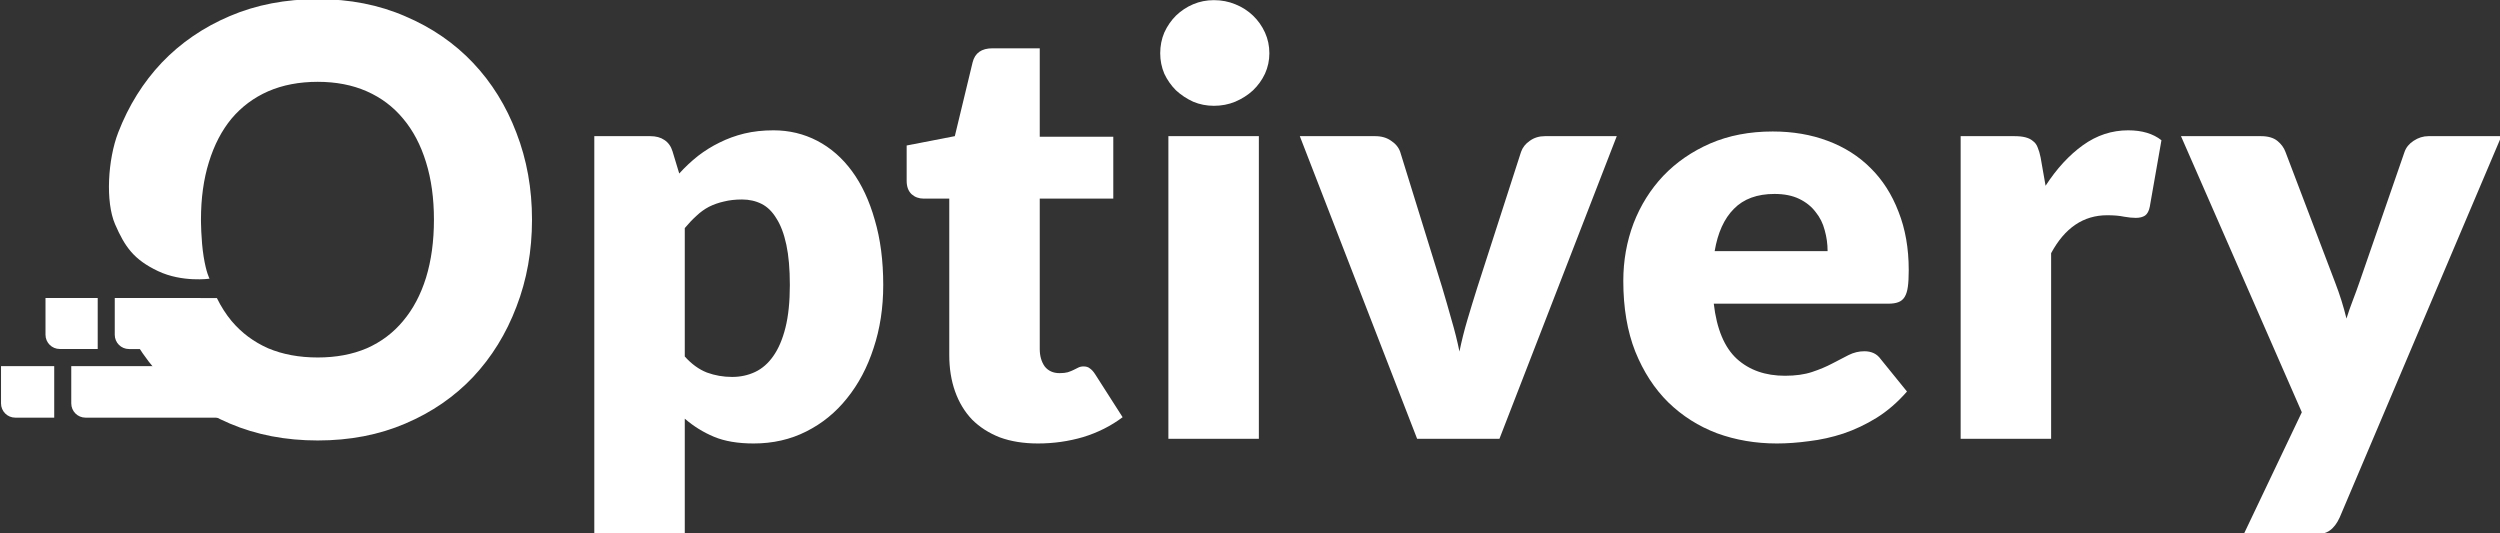 <svg width="675" height="144" viewBox="0 0 675 144" fill="none" xmlns="http://www.w3.org/2000/svg">
<rect x="0" y="0" width="675" height="144" fill="#333333" stroke="none"/>
<g clip-path="url(#clip0)">
<path d="M12.285 80.452H26.381V94.226H16.129C14.006 94.226 12.285 92.505 12.285 90.382V80.452Z" fill="white"/>
<path d="M0.275 98.856H14.639V112.765H4.118C1.996 112.765 0.275 111.044 0.275 108.921V98.856Z" fill="white"/>
<path d="M19.242 98.856H85.759V112.765H23.086C20.963 112.765 19.242 111.044 19.242 108.921V98.856Z" fill="white"/>
<path d="M30.984 80.452H54.093L55.796 94.239H34.828C32.705 94.239 30.984 92.518 30.984 90.395V80.452Z" fill="white"/>
<path d="M139.433 82.834C142.239 75.578 143.642 67.736 143.642 59.306C143.642 50.93 142.239 43.114 139.433 35.858C136.678 28.602 132.776 22.307 127.725 16.971C122.674 11.636 116.578 7.448 109.435 4.407C102.344 1.313 94.462 -0.234 85.789 -0.234C77.117 -0.234 69.209 1.286 62.067 4.327C54.924 7.368 48.802 11.556 43.7 16.891C38.65 22.227 34.722 28.522 31.916 35.778C29.11 43.034 28.441 54.497 31.073 60.555C33.706 66.614 36.108 70.087 42.661 73.195C49.213 76.304 56.577 75.245 56.577 75.245C56.577 75.245 55.69 73.698 54.976 69.242C54.261 64.785 54.261 59.306 54.261 59.306C54.261 53.544 54.975 48.369 56.404 43.781C57.832 39.139 59.873 35.218 62.526 32.017C65.23 28.816 68.52 26.361 72.397 24.654C76.326 22.947 80.79 22.093 85.789 22.093C90.738 22.093 95.151 22.947 99.028 24.654C102.905 26.361 106.17 28.816 108.823 32.017C111.527 35.218 113.593 39.139 115.022 43.781C116.45 48.369 117.164 53.544 117.164 59.306C117.164 65.121 116.45 70.35 115.022 74.991C113.593 79.58 111.527 83.474 108.823 86.675C106.17 89.876 102.905 92.331 99.028 94.038C95.151 95.692 90.738 96.519 85.789 96.519C80.79 96.519 76.326 95.692 72.397 94.038C68.52 92.331 65.23 89.876 62.526 86.675C61.001 84.836 59.678 82.767 58.558 80.469H31.073C31.338 81.264 31.619 82.052 31.916 82.834C34.722 90.09 38.65 96.412 43.7 101.801C48.802 107.136 54.924 111.324 62.067 114.365C69.209 117.406 77.117 118.927 85.789 118.927C94.462 118.927 102.344 117.406 109.435 114.365C116.578 111.324 122.674 107.136 127.725 101.801C132.776 96.412 136.678 90.09 139.433 82.834Z" fill="white"/>
<path d="M160.462 144.402V36.762H175.592C177.115 36.762 178.376 37.103 179.374 37.786C180.425 38.469 181.16 39.493 181.58 40.859L183.393 46.848C184.969 45.114 186.65 43.538 188.436 42.12C190.275 40.702 192.219 39.493 194.267 38.495C196.369 37.444 198.601 36.63 200.965 36.052C203.382 35.474 206.008 35.186 208.845 35.186C213.1 35.186 217.04 36.131 220.665 38.022C224.29 39.914 227.416 42.645 230.042 46.218C232.669 49.79 234.718 54.176 236.189 59.377C237.712 64.525 238.474 70.383 238.474 76.95C238.474 83.096 237.607 88.769 235.874 93.97C234.193 99.171 231.802 103.689 228.703 107.524C225.656 111.359 221.979 114.353 217.671 116.507C213.416 118.661 208.688 119.738 203.487 119.738C199.232 119.738 195.659 119.134 192.77 117.926C189.881 116.717 187.254 115.089 184.89 113.04V144.402H160.462ZM200.335 53.861C198.549 53.861 196.92 54.045 195.449 54.413C194.031 54.728 192.691 55.201 191.43 55.831C190.222 56.462 189.093 57.276 188.042 58.274C186.991 59.219 185.941 60.323 184.89 61.584V96.255C186.729 98.304 188.725 99.749 190.879 100.59C193.033 101.378 195.292 101.772 197.656 101.772C199.915 101.772 201.99 101.325 203.881 100.432C205.772 99.539 207.401 98.121 208.766 96.177C210.185 94.18 211.288 91.606 212.076 88.454C212.864 85.302 213.258 81.467 213.258 76.95C213.258 72.642 212.943 69.017 212.312 66.075C211.682 63.133 210.789 60.769 209.633 58.983C208.53 57.145 207.19 55.831 205.614 55.043C204.038 54.255 202.279 53.861 200.335 53.861Z" fill="white"/>
<path d="M280.258 119.738C276.37 119.738 272.929 119.186 269.935 118.083C266.993 116.927 264.498 115.325 262.449 113.276C260.453 111.175 258.929 108.653 257.879 105.712C256.828 102.77 256.303 99.486 256.303 95.862V53.625H249.368C248.107 53.625 247.03 53.231 246.137 52.443C245.244 51.602 244.798 50.394 244.798 48.818V39.283L257.8 36.762L262.607 16.825C263.237 14.304 265.023 13.043 267.965 13.043H280.731V36.919H300.588V53.625H280.731V94.207C280.731 96.098 281.177 97.674 282.07 98.935C283.016 100.143 284.355 100.747 286.089 100.747C286.982 100.747 287.718 100.668 288.295 100.511C288.926 100.301 289.451 100.09 289.871 99.88C290.344 99.618 290.764 99.407 291.132 99.25C291.552 99.04 292.025 98.935 292.551 98.935C293.286 98.935 293.864 99.119 294.284 99.486C294.757 99.802 295.23 100.327 295.703 101.062L303.11 112.646C299.958 115.01 296.412 116.796 292.472 118.004C288.532 119.16 284.46 119.738 280.258 119.738Z" fill="white"/>
<path d="M339.892 36.762V118.477H315.464V36.762H339.892ZM342.729 14.382C342.729 16.326 342.335 18.165 341.547 19.898C340.759 21.579 339.682 23.077 338.316 24.39C336.95 25.651 335.348 26.675 333.509 27.463C331.723 28.199 329.806 28.566 327.757 28.566C325.761 28.566 323.896 28.199 322.162 27.463C320.429 26.675 318.879 25.651 317.513 24.39C316.2 23.077 315.149 21.579 314.361 19.898C313.625 18.165 313.258 16.326 313.258 14.382C313.258 12.386 313.625 10.521 314.361 8.788C315.149 7.054 316.2 5.53 317.513 4.217C318.879 2.904 320.429 1.879 322.162 1.144C323.896 0.408 325.761 0.041 327.757 0.041C329.806 0.041 331.723 0.408 333.509 1.144C335.348 1.879 336.95 2.904 338.316 4.217C339.682 5.53 340.759 7.054 341.547 8.788C342.335 10.521 342.729 12.386 342.729 14.382Z" fill="white"/>
<path d="M404.848 118.477H382.626L350.949 36.762H371.279C373.013 36.762 374.457 37.182 375.613 38.022C376.821 38.81 377.636 39.809 378.056 41.017L389.403 77.659C390.296 80.653 391.137 83.569 391.925 86.406C392.765 89.242 393.474 92.079 394.052 94.916C394.63 92.079 395.339 89.242 396.18 86.406C397.02 83.569 397.914 80.653 398.859 77.659L410.679 41.017C411.099 39.809 411.887 38.81 413.043 38.022C414.199 37.182 415.565 36.762 417.141 36.762H436.526L404.848 118.477Z" fill="white"/>
<path d="M478.637 35.501C484.048 35.501 488.986 36.341 493.451 38.022C497.969 39.703 501.83 42.146 505.035 45.351C508.292 48.555 510.813 52.495 512.6 57.171C514.438 61.794 515.358 67.047 515.358 72.931C515.358 74.769 515.279 76.267 515.121 77.422C514.964 78.578 514.675 79.497 514.254 80.18C513.834 80.863 513.256 81.336 512.521 81.599C511.838 81.861 510.945 81.993 509.842 81.993H462.719C463.507 88.822 465.582 93.787 468.944 96.886C472.306 99.933 476.64 101.456 481.946 101.456C484.783 101.456 487.226 101.115 489.275 100.432C491.324 99.749 493.136 98.987 494.712 98.147C496.34 97.306 497.811 96.544 499.125 95.862C500.491 95.179 501.909 94.837 503.38 94.837C505.324 94.837 506.795 95.546 507.793 96.965L514.885 105.712C512.363 108.601 509.631 110.965 506.69 112.804C503.8 114.59 500.806 116.008 497.706 117.059C494.659 118.057 491.586 118.74 488.487 119.108C485.44 119.528 482.524 119.738 479.74 119.738C474.014 119.738 468.629 118.819 463.586 116.98C458.595 115.089 454.209 112.304 450.426 108.627C446.696 104.95 443.728 100.379 441.522 94.916C439.368 89.453 438.291 83.096 438.291 75.846C438.291 70.383 439.21 65.208 441.049 60.323C442.94 55.437 445.62 51.156 449.087 47.478C452.606 43.801 456.835 40.885 461.774 38.731C466.764 36.578 472.385 35.501 478.637 35.501ZM479.11 52.364C474.434 52.364 470.783 53.703 468.156 56.383C465.53 59.009 463.796 62.818 462.956 67.809H493.451C493.451 65.865 493.188 63.974 492.663 62.135C492.19 60.297 491.376 58.668 490.22 57.249C489.117 55.779 487.646 54.597 485.808 53.704C483.969 52.81 481.736 52.364 479.11 52.364Z" fill="white"/>
<path d="M529.375 118.477V36.762H543.874C545.083 36.762 546.081 36.867 546.869 37.077C547.709 37.287 548.392 37.628 548.918 38.101C549.496 38.521 549.916 39.099 550.178 39.835C550.494 40.57 550.756 41.463 550.966 42.514L552.306 50.158C555.301 45.535 558.663 41.884 562.393 39.204C566.122 36.525 570.194 35.186 574.607 35.186C578.336 35.186 581.331 36.079 583.59 37.865L580.438 55.831C580.228 56.934 579.807 57.722 579.177 58.195C578.547 58.615 577.706 58.825 576.655 58.825C575.762 58.825 574.712 58.721 573.503 58.51C572.295 58.248 570.772 58.116 568.933 58.116C562.524 58.116 557.481 61.531 553.803 68.36V118.477H529.375Z" fill="white"/>
<path d="M631.733 139.674C630.997 141.303 630.104 142.485 629.054 143.22C628.003 144.008 626.322 144.402 624.01 144.402H605.729L621.489 111.306L588.866 36.762H610.457C612.348 36.762 613.819 37.182 614.87 38.022C615.92 38.863 616.656 39.861 617.076 41.017L630.472 76.24C631.733 79.497 632.757 82.754 633.545 86.011C634.07 84.331 634.648 82.676 635.279 81.047C635.909 79.419 636.513 77.764 637.091 76.083L649.226 41.017C649.647 39.809 650.461 38.81 651.669 38.022C652.93 37.182 654.27 36.762 655.688 36.762H675.388L631.733 139.674Z" fill="white"/>
</g>
<defs>
<clipPath id="clip0">
<rect width="675" height="144" fill="white"/>
</clipPath>
</defs>
</svg>
